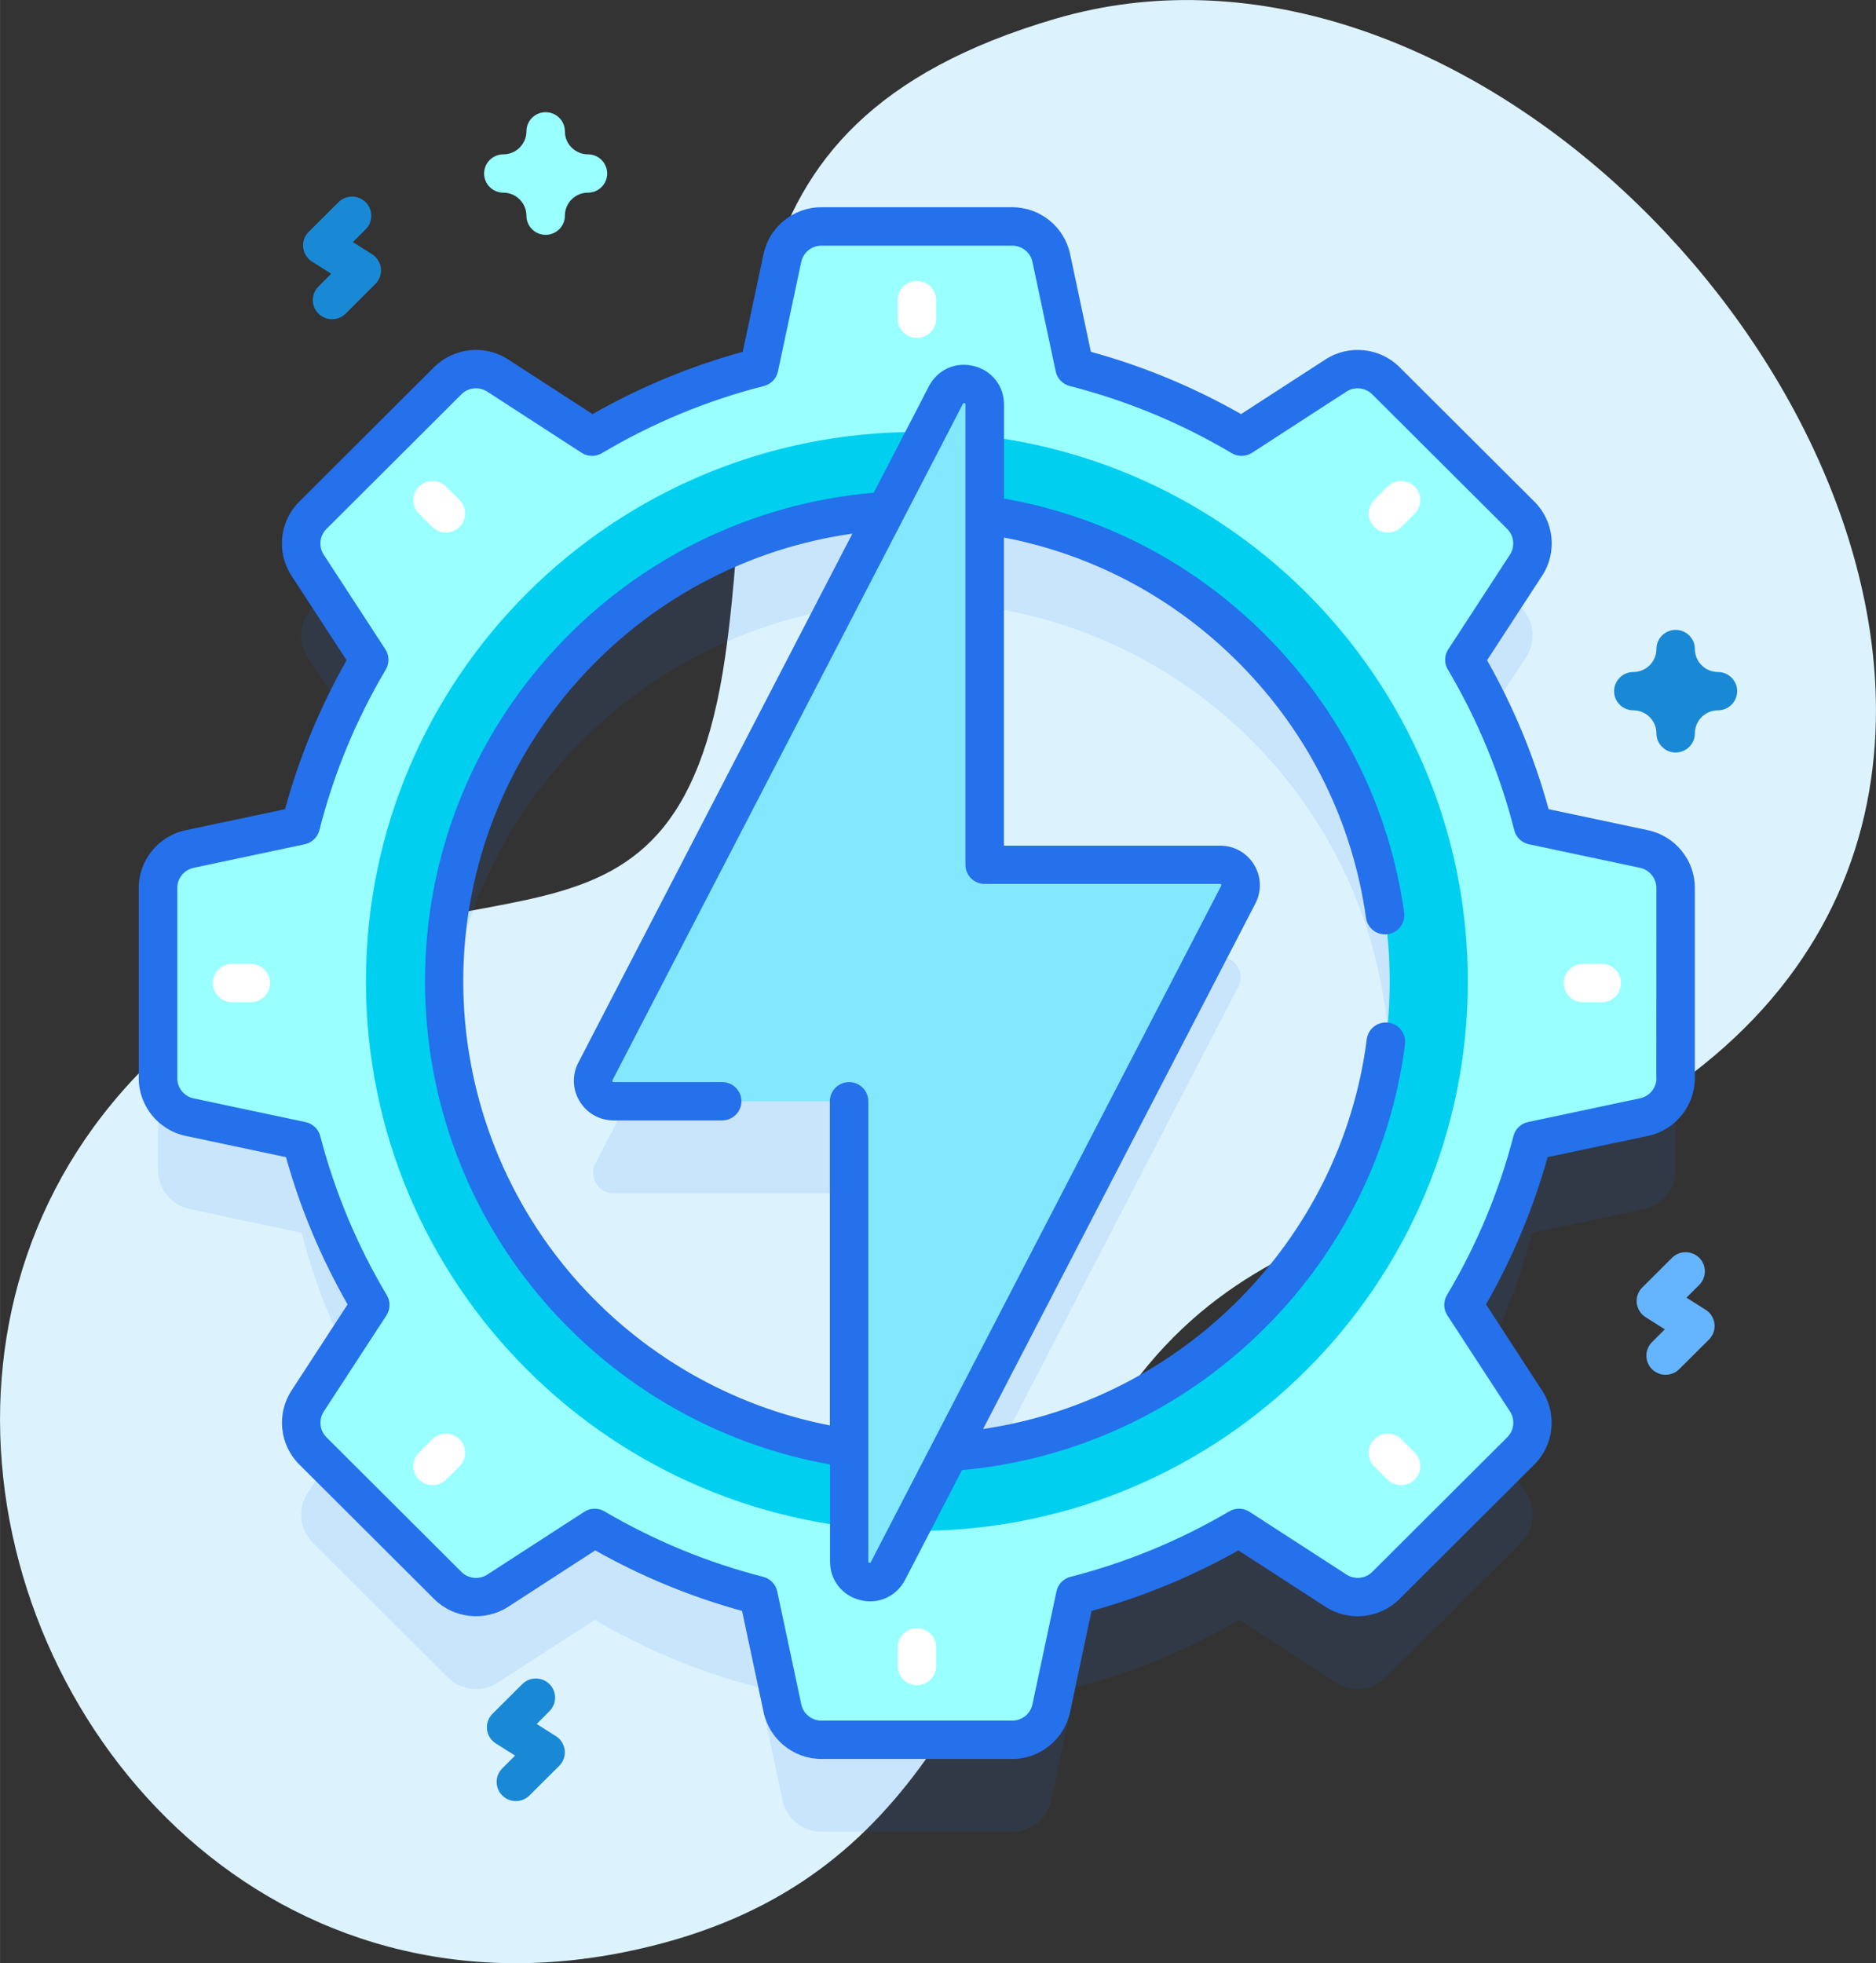 <?xml version="1.0" encoding="UTF-8"?> <svg xmlns="http://www.w3.org/2000/svg" xmlns:xlink="http://www.w3.org/1999/xlink" xmlns:xodm="http://www.corel.com/coreldraw/odm/2003" xml:space="preserve" width="21.743mm" height="22.754mm" version="1.1" shape-rendering="geometricPrecision" text-rendering="geometricPrecision" image-rendering="optimizeQuality" fill-rule="evenodd" clip-rule="evenodd" viewBox="0 0 500.26 523.54"><rect x="0" y="0" width="500.26" height="523.54" fill="#333333" stroke="none"/> <g id="Camada_x0020_1">  <path fill="#DCF3FE" fill-rule="nonzero" d="M281.5 4.98c-96.73,28.37 -77.34,95.69 -88.15,170.29 -13.5,93.1 -71.87,45.37 -138.93,95.65 -37.99,28.49 -54.48,68.25 -54.42,107.81l0 0.24c0.26,81.06 69.98,161.17 166.66,141.59 76.44,-15.47 92.06,-71.68 123.23,-131.72 40.33,-77.69 107.2,-56.52 167.19,-107.23 30.41,-25.71 43.22,-58.37 43.18,-92.27 -0.11,-101.69 -115.84,-214.54 -218.76,-184.35z"></path> <path fill="#2570EB" fill-rule="nonzero" fill-opacity="0.102" d="M438.44 250.95l-29.63 -6.28c-3.99,-15.74 -10.21,-30.58 -18.27,-44.21l16.44 -25.24c2.73,-4.19 2.14,-9.71 -1.39,-13.25l-36.02 -35.92c-3.54,-3.53 -9.07,-4.11 -13.28,-1.39l-25.18 16.32c-13.72,-8.15 -28.68,-14.44 -44.56,-18.48l-6.21 -29.2c-1.04,-4.9 -5.36,-8.38 -10.38,-8.38l-50.93 0c-5.01,0 -9.34,3.49 -10.37,8.38l-6.21 29.2c-15.88,4.04 -30.84,10.33 -44.56,18.48l-25.18 -16.32c-4.2,-2.72 -9.74,-2.14 -13.28,1.39l-36.02 35.92c-3.54,3.54 -4.12,9.06 -1.39,13.25l16.45 25.24c-8.06,13.63 -14.28,28.48 -18.27,44.21l-29.63 6.28c-4.9,1.04 -8.41,5.36 -8.41,10.35l0 50.79c0,5 3.51,9.32 8.41,10.36l29.86 6.32c4.04,15.58 10.26,30.28 18.3,43.77l-16.71 25.64c-2.73,4.19 -2.14,9.71 1.39,13.25l36.02 35.92c3.54,3.53 9.07,4.11 13.28,1.39l25.87 -16.76c13.48,7.91 28.15,14.04 43.68,18.01l6.41 30.11c1.04,4.9 5.36,8.38 10.37,8.38l50.93 0c5.02,0 9.34,-3.49 10.38,-8.38l6.41 -30.11c15.53,-3.97 30.19,-10.09 43.68,-18.01l25.87 16.76c4.2,2.72 9.74,2.14 13.28,-1.39l36.02 -35.92c3.54,-3.54 4.12,-9.06 1.39,-13.25l-16.71 -25.64c8.04,-13.5 14.26,-28.19 18.3,-43.77l29.87 -6.32c4.9,-1.04 8.41,-5.36 8.41,-10.36l0 -50.79c0,-4.99 -3.51,-9.3 -8.41,-10.35zm-320.02 35.32c0,-66.66 52.03,-121.21 117.8,-125.46l-77.44 149.46c-1.89,3.63 0.76,7.97 4.86,7.97l62.78 0 0 92.49c-61.07,-8.74 -108,-61.14 -108,-124.45zm134.81 125.43l76.98 -148.57c1.89,-3.63 -0.76,-7.97 -4.86,-7.97l-62.78 0 0 -93.34c61.06,8.74 108,61.13 108,124.45 0,66.51 -51.8,120.96 -117.34,125.43z"></path> <path fill="#99FFFF" fill-rule="nonzero" d="M438.44 226.41l-29.63 -6.28c-3.99,-15.74 -10.21,-30.58 -18.27,-44.21l16.44 -25.25c2.73,-4.19 2.14,-9.71 -1.39,-13.25l-36.02 -35.92c-3.54,-3.53 -9.07,-4.11 -13.28,-1.39l-25.18 16.32c-13.72,-8.15 -28.68,-14.44 -44.56,-18.48l-6.21 -29.2c-1.04,-4.9 -5.36,-8.39 -10.38,-8.39l-50.93 0c-5.01,0 -9.34,3.49 -10.37,8.39l-6.21 29.2c-15.88,4.04 -30.84,10.33 -44.56,18.48l-25.18 -16.32c-4.2,-2.72 -9.74,-2.14 -13.28,1.39l-36.02 35.92c-3.54,3.54 -4.12,9.06 -1.39,13.25l16.45 25.25c-8.06,13.63 -14.28,28.48 -18.27,44.21l-29.63 6.28c-4.9,1.04 -8.41,5.36 -8.41,10.35l0 50.79c0,5 3.51,9.32 8.41,10.36l29.86 6.32c4.04,15.58 10.26,30.28 18.3,43.77l-16.71 25.64c-2.73,4.19 -2.14,9.71 1.39,13.25l36.02 35.92c3.54,3.53 9.07,4.11 13.28,1.39l25.87 -16.76c13.48,7.91 28.15,14.04 43.68,18.01l6.41 30.11c1.04,4.9 5.36,8.38 10.37,8.38l50.93 0c5.02,0 9.34,-3.49 10.38,-8.38l6.41 -30.11c15.53,-3.97 30.19,-10.09 43.68,-18.01l25.87 16.76c4.2,2.72 9.74,2.14 13.28,-1.39l36.02 -35.92c3.54,-3.54 4.12,-9.06 1.39,-13.25l-16.71 -25.64c8.04,-13.5 14.26,-28.19 18.3,-43.77l29.87 -6.32c4.9,-1.04 8.41,-5.36 8.41,-10.36l0 -50.79c0,-4.99 -3.51,-9.3 -8.41,-10.35zm-193.94 161.06c-69.63,0 -126.08,-56.3 -126.08,-125.74 0,-69.44 56.45,-125.74 126.08,-125.74 69.63,0 126.08,56.3 126.08,125.74 0,69.44 -56.45,125.74 -126.08,125.74z"></path> <path fill="#00CFEF" fill-rule="nonzero" d="M244.5 115.2c-81.14,0 -146.92,65.61 -146.92,146.53 0,80.92 65.78,146.53 146.92,146.53 81.14,0 146.92,-65.61 146.92,-146.53 0,-80.92 -65.78,-146.53 -146.92,-146.53zm0 272.27c-69.63,0 -126.08,-56.3 -126.08,-125.74 0,-69.44 56.45,-125.74 126.08,-125.74 69.62,0 126.08,56.3 126.08,125.74 0,69.44 -56.45,125.74 -126.08,125.74z"></path> <path fill="#83E8FE" fill-rule="nonzero" d="M325.34 230.62l-62.78 0 0 -122.74c0,-5.73 -7.71,-7.6 -10.34,-2.51l-93.44 180.36c-1.89,3.63 0.76,7.97 4.86,7.97l62.78 0 0 122.74c0,5.72 7.71,7.59 10.34,2.5l93.44 -180.35c1.89,-3.64 -0.76,-7.98 -4.86,-7.98z"></path> <path fill="#2570EB" fill-rule="nonzero" d="M370.2 272.72c-2.81,-0.36 -5.37,1.63 -5.73,4.43 -6.86,53.61 -49.27,96.15 -102.31,103.93l72.61 -140.14c1.71,-3.3 1.58,-7.18 -0.36,-10.35 -1.94,-3.18 -5.32,-5.07 -9.05,-5.07l-57.65 0 0 -82.18c23.97,4.62 45.66,16.24 62.96,33.75 18.35,18.58 29.97,41.99 33.6,67.69 0.36,2.56 2.55,4.4 5.08,4.4 0.23,0 0.48,-0.02 0.72,-0.05 2.8,-0.39 4.76,-2.97 4.37,-5.78 -3.94,-27.88 -16.54,-53.28 -36.44,-73.44 -19.23,-19.48 -43.49,-32.21 -70.27,-36.96l0 -25.07c0,-4.97 -3.25,-9.1 -8.1,-10.28 -4.85,-1.18 -9.64,1 -11.93,5.42l-14.69 28.37c-32.32,2.8 -62.28,17.38 -84.49,41.17 -22.69,24.29 -35.19,55.96 -35.19,89.17 0,31.46 11.36,61.87 32,85.63 19.71,22.69 46.6,37.94 76.01,43.18l0 25.9c0,4.97 3.25,9.1 8.1,10.28 0.87,0.21 1.74,0.32 2.6,0.32 3.89,0 7.44,-2.12 9.32,-5.74l15.16 -29.25c60.85,-5.51 110.41,-53.04 118.16,-113.59 0.32,-2.81 -1.67,-5.38 -4.48,-5.74zm-137.99 143.88c-0.09,0.17 -0.12,0.25 -0.39,0.17 -0.27,-0.06 -0.27,-0.14 -0.27,-0.34l0 -122.74c0,-2.82 -2.3,-5.11 -5.13,-5.11 -2.83,0 -5.13,2.29 -5.13,5.11l0 86.44c-26.4,-5.12 -50.49,-19.02 -68.26,-39.47 -19.02,-21.9 -29.5,-49.93 -29.5,-78.94 0,-30.62 11.52,-59.82 32.44,-82.2 18.98,-20.32 44.07,-33.35 71.33,-37.21l-73.08 141.06c-1.71,3.3 -1.58,7.18 0.36,10.35 1.94,3.18 5.32,5.07 9.05,5.07l28.95 0c2.83,0 5.13,-2.29 5.13,-5.11 0,-2.82 -2.3,-5.11 -5.13,-5.11l-28.95 0c-0.07,0 -0.2,0 -0.3,-0.16 -0.1,-0.16 -0.04,-0.28 -0.01,-0.34l93.45 -180.36c0.09,-0.17 0.12,-0.24 0.4,-0.18 0.27,0.06 0.27,0.14 0.27,0.34l0 122.74c0,2.82 2.3,5.11 5.12,5.11l62.78 0c0.07,0 0.2,0 0.3,0.16 0.1,0.16 0.05,0.28 0.01,0.34l-93.44 180.37z"></path> <path fill="#2570EB" fill-rule="nonzero" d="M439.5 221.41l-26.54 -5.62c-3.78,-13.82 -9.29,-27.16 -16.41,-39.71l14.73 -22.62c4.02,-6.18 3.15,-14.44 -2.07,-19.64l-36.01 -35.92c-5.23,-5.22 -13.52,-6.07 -19.71,-2.07l-22.54 14.6c-12.64,-7.2 -26.09,-12.78 -40.05,-16.61l-5.56 -26.13c-1.53,-7.21 -8.01,-12.43 -15.4,-12.43l-50.93 0c-7.39,0 -13.86,5.23 -15.39,12.43l-5.57 26.13c-13.95,3.84 -27.41,9.41 -40.05,16.61l-22.53 -14.6c-6.19,-4.02 -14.48,-3.14 -19.71,2.07l-36.01 35.92c-5.22,5.2 -6.09,13.47 -2.07,19.64l14.73 22.62c-7.13,12.56 -12.63,25.89 -16.41,39.71l-26.54 5.62c-7.22,1.53 -12.47,7.99 -12.47,15.35l0 50.79c0,7.36 5.24,13.83 12.47,15.36l26.79 5.68c3.82,13.69 9.34,26.87 16.43,39.27l-14.98 23.02c-4.02,6.18 -3.15,14.44 2.07,19.64l36.01 35.92c5.22,5.2 13.5,6.08 19.71,2.07l23.23 -15.05c12.39,6.98 25.53,12.4 39.16,16.14l5.75 27.05c1.54,7.21 8.01,12.43 15.39,12.43l50.92 0c7.38,0 13.86,-5.23 15.39,-12.43l5.75 -27.05c13.63,-3.75 26.76,-9.17 39.16,-16.14l23.23 15.05c6.19,4.01 14.48,3.15 19.71,-2.07l36.01 -35.92c5.22,-5.2 6.09,-13.47 2.07,-19.64l-14.99 -23.02c7.08,-12.39 12.6,-25.57 16.43,-39.27l26.79 -5.68c7.23,-1.53 12.47,-7.99 12.47,-15.36l0 -50.79c0.01,-7.36 -5.24,-13.81 -12.46,-15.35zm2.22 66.13c0,2.57 -1.82,4.82 -4.35,5.35l-29.87 6.33c-1.9,0.4 -3.41,1.84 -3.9,3.72 -3.87,14.89 -9.83,29.16 -17.75,42.44 -0.99,1.67 -0.95,3.76 0.11,5.4l16.71 25.64c1.41,2.16 1.1,5.03 -0.72,6.85l-36.01 35.92c-1.81,1.82 -4.71,2.12 -6.87,0.72l-25.88 -16.75c-1.63,-1.05 -3.72,-1.1 -5.39,-0.11 -13.29,7.8 -27.53,13.68 -42.34,17.46 -1.89,0.48 -3.34,1.99 -3.74,3.9l-6.41 30.11c-0.53,2.52 -2.79,4.34 -5.36,4.34l-50.92 0c-2.57,0 -4.83,-1.82 -5.36,-4.34l-6.41 -30.11c-0.41,-1.9 -1.85,-3.41 -3.74,-3.9 -14.82,-3.78 -29.06,-9.66 -42.34,-17.46 -0.8,-0.47 -1.7,-0.71 -2.6,-0.71 -0.98,0 -1.95,0.28 -2.79,0.83l-25.87 16.76c-2.15,1.4 -5.05,1.09 -6.87,-0.72l-36.01 -35.92c-1.82,-1.81 -2.12,-4.69 -0.72,-6.85l16.71 -25.64c1.07,-1.64 1.11,-3.72 0.11,-5.4 -7.91,-13.27 -13.88,-27.56 -17.75,-42.43 -0.48,-1.87 -2,-3.31 -3.9,-3.72l-29.87 -6.33c-2.52,-0.53 -4.35,-2.78 -4.35,-5.35l0 -50.79c0,-2.57 1.82,-4.82 4.35,-5.35l29.63 -6.28c1.91,-0.41 3.42,-1.86 3.9,-3.74 3.81,-15 9.76,-29.43 17.72,-42.86 0.98,-1.67 0.94,-3.75 -0.11,-5.38l-16.45 -25.25c-1.41,-2.15 -1.1,-5.03 0.72,-6.85l36.01 -35.92c1.81,-1.82 4.71,-2.12 6.87,-0.72l25.18 16.32c1.64,1.06 3.74,1.1 5.41,0.1 13.52,-8.04 28.06,-14.06 43.21,-17.91 1.89,-0.48 3.34,-1.99 3.74,-3.9l6.21 -29.2c0.53,-2.51 2.79,-4.33 5.36,-4.33l50.93 0c2.57,0 4.83,1.82 5.36,4.33l6.21 29.2c0.4,1.9 1.86,3.41 3.74,3.9 15.14,3.86 29.68,9.89 43.2,17.91 1.68,1 3.78,0.95 5.41,-0.1l25.18 -16.32c2.16,-1.4 5.05,-1.09 6.87,0.72l36.01 35.92c1.82,1.81 2.12,4.69 0.72,6.85l-16.45 25.25c-1.06,1.62 -1.11,3.71 -0.11,5.38 7.96,13.44 13.91,27.87 17.72,42.86 0.48,1.89 1.99,3.35 3.91,3.74l29.63 6.28c2.51,0.53 4.35,2.78 4.35,5.35l-0.02 50.77z"></path> <path fill="white" fill-rule="nonzero" d="M244.5 90.12c-2.83,0 -5.13,-2.29 -5.13,-5.11l0 -4.99c0,-2.82 2.3,-5.11 5.13,-5.11 2.83,0 5.13,2.29 5.13,5.11l0 4.99c0,2.82 -2.3,5.11 -5.13,5.11z"></path> <path fill="white" fill-rule="nonzero" d="M244.5 449.41c-2.83,0 -5.13,-2.29 -5.13,-5.11l0 -4.99c0,-2.82 2.3,-5.11 5.13,-5.11 2.83,0 5.13,2.29 5.13,5.11l0 4.99c0,2.82 -2.3,5.11 -5.13,5.11z"></path> <path fill="white" fill-rule="nonzero" d="M427.13 267.27l-5 0c-2.83,0 -5.13,-2.29 -5.13,-5.11 0,-2.82 2.3,-5.11 5.13,-5.11l5 0c2.83,0 5.13,2.29 5.13,5.11 0,2.82 -2.3,5.11 -5.13,5.11z"></path> <path fill="white" fill-rule="nonzero" d="M66.87 267.27l-5 0c-2.83,0 -5.13,-2.29 -5.13,-5.11 0,-2.82 2.3,-5.11 5.13,-5.11l5 0c2.83,0 5.13,2.29 5.13,5.11 0,2.82 -2.3,5.11 -5.13,5.11z"></path> <path fill="white" fill-rule="nonzero" d="M373.63 396.07c-1.31,0 -2.63,-0.5 -3.63,-1.49l-3.54 -3.53c-2,-1.99 -2,-5.23 0,-7.23 2,-1.99 5.25,-1.99 7.25,0l3.54 3.53c2,1.99 2,5.24 0,7.23 -1,0.99 -2.31,1.49 -3.62,1.49z"></path> <path fill="white" fill-rule="nonzero" d="M118.89 142.01c-1.31,0 -2.62,-0.5 -3.63,-1.49l-3.54 -3.53c-2,-1.99 -2,-5.23 0,-7.23 2,-1.99 5.25,-1.99 7.25,0l3.54 3.53c2,1.99 2,5.24 0,7.23 -1,0.99 -2.31,1.49 -3.62,1.49z"></path> <path fill="white" fill-rule="nonzero" d="M115.35 396.07c-1.31,0 -2.63,-0.5 -3.63,-1.49 -2,-1.99 -2,-5.23 0,-7.23l3.54 -3.53c2,-1.99 5.25,-1.99 7.25,0 2,1.99 2,5.24 0,7.23l-3.54 3.53c-0.99,0.99 -2.31,1.49 -3.62,1.49z"></path> <path fill="white" fill-rule="nonzero" d="M370.09 142.01c-1.31,0 -2.62,-0.5 -3.63,-1.49 -2,-1.99 -2,-5.23 0,-7.23l3.54 -3.53c2,-1.99 5.25,-1.99 7.25,0 2,1.99 2,5.23 0,7.23l-3.54 3.53c-0.99,0.99 -2.31,1.49 -3.62,1.49z"></path> <path fill="#99FFFF" fill-rule="nonzero" d="M145.5 62.63c-2.83,0 -5.13,-2.29 -5.13,-5.11 0,-3.38 -2.76,-6.14 -6.15,-6.14 -2.83,0 -5.13,-2.29 -5.13,-5.11 0,-2.82 2.3,-5.11 5.13,-5.11 3.39,0 6.15,-2.75 6.15,-6.13 0,-2.82 2.3,-5.11 5.13,-5.11 2.83,0 5.13,2.29 5.13,5.11 0,3.38 2.76,6.13 6.15,6.13 2.83,0 5.13,2.29 5.13,5.11 0,2.82 -2.3,5.11 -5.13,5.11 -3.39,0 -6.15,2.75 -6.15,6.14 0,2.82 -2.3,5.11 -5.13,5.11z"></path> <path fill="#1A89D5" fill-rule="nonzero" d="M446.84 200.68c-2.83,0 -5.13,-2.29 -5.13,-5.11 0,-3.38 -2.76,-6.14 -6.15,-6.14 -2.83,0 -5.13,-2.29 -5.13,-5.11 0,-2.82 2.3,-5.11 5.13,-5.11 3.39,0 6.15,-2.75 6.15,-6.13 0,-2.82 2.3,-5.11 5.13,-5.11 2.83,0 5.13,2.29 5.13,5.11 0,3.38 2.76,6.13 6.15,6.13 2.83,0 5.13,2.29 5.13,5.11 0,2.82 -2.3,5.11 -5.13,5.11 -3.39,0 -6.15,2.75 -6.15,6.14 0,2.82 -2.3,5.11 -5.13,5.11z"></path> <path fill="#1A89D5" fill-rule="nonzero" d="M88.54 85.13c-1.31,0 -2.63,-0.5 -3.63,-1.49 -2,-1.99 -2,-5.23 0,-7.23l3.41 -3.41 -5.13 -3.24c-1.31,-0.83 -2.17,-2.21 -2.35,-3.75 -0.17,-1.54 0.37,-3.08 1.47,-4.17l7.94 -7.91c2,-1.99 5.25,-1.99 7.25,0 2,1.99 2,5.24 0,7.23l-3.41 3.4 5.13 3.24c1.31,0.83 2.17,2.21 2.35,3.75 0.17,1.54 -0.37,3.08 -1.47,4.17l-7.92 7.91c-1.01,0.99 -2.32,1.49 -3.63,1.49z"></path> <path fill="#65B5FE" fill-rule="nonzero" d="M444.17 366.63c-1.31,0 -2.63,-0.5 -3.63,-1.49 -2,-1.99 -2,-5.23 0,-7.23l3.41 -3.41 -5.13 -3.24c-1.31,-0.83 -2.17,-2.21 -2.35,-3.75 -0.17,-1.54 0.37,-3.08 1.47,-4.17l7.94 -7.91c2,-1.99 5.25,-1.99 7.25,0 2,1.99 2,5.24 0,7.23l-3.41 3.4 5.13 3.24c1.31,0.83 2.17,2.21 2.35,3.75 0.17,1.54 -0.37,3.08 -1.47,4.17l-7.94 7.91c-0.99,0.99 -2.31,1.49 -3.62,1.49z"></path> <path fill="#1A89D5" fill-rule="nonzero" d="M137.56 480.31c-1.31,0 -2.63,-0.5 -3.63,-1.49 -2,-1.99 -2,-5.24 0,-7.23l3.41 -3.41 -5.13 -3.24c-1.31,-0.83 -2.18,-2.22 -2.35,-3.75 -0.16,-1.53 0.37,-3.08 1.47,-4.17l7.94 -7.91c2,-1.99 5.25,-1.99 7.25,0 2,1.99 2,5.23 0,7.23l-3.41 3.41 5.13 3.24c1.31,0.83 2.17,2.22 2.35,3.75 0.17,1.53 -0.37,3.08 -1.47,4.17l-7.94 7.91c-1,1 -2.32,1.49 -3.62,1.49z"></path> </g> </svg> 